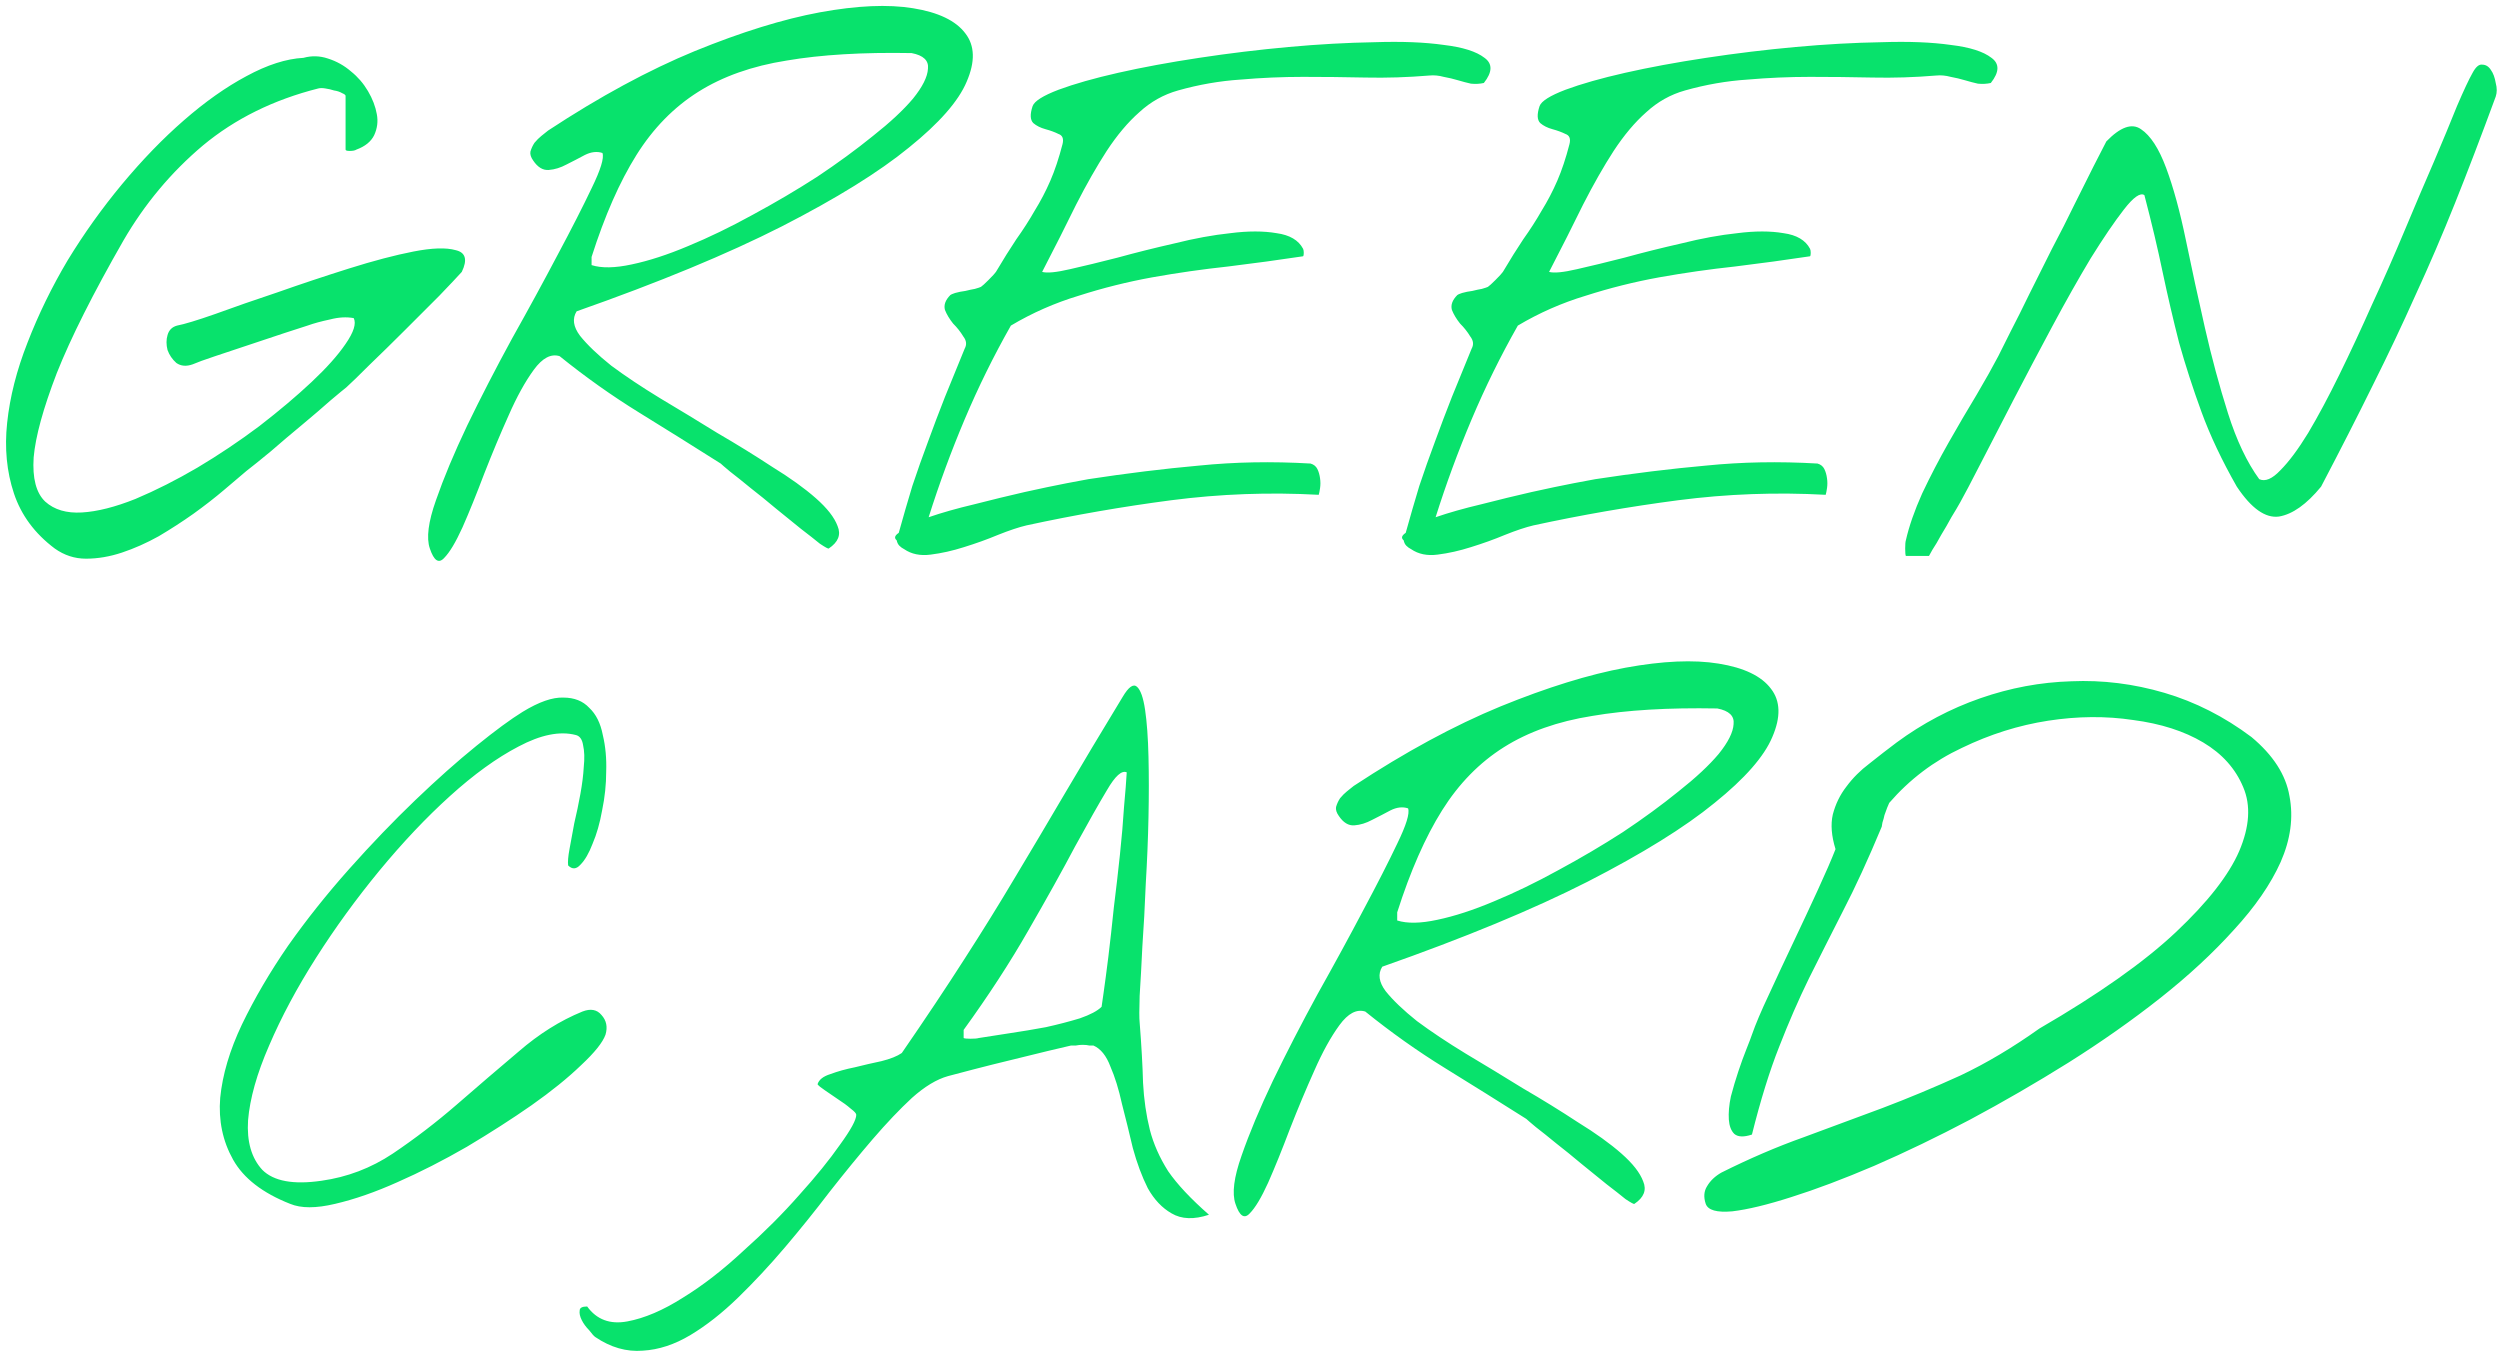<?xml version="1.0" encoding="UTF-8"?> <svg xmlns="http://www.w3.org/2000/svg" width="679" height="368" viewBox="0 0 679 368" fill="none"> <path d="M14.863 148.97C9.449 144.909 5.757 139.926 3.789 134.02C1.82 128.113 1.205 121.715 1.943 114.824C2.681 107.811 4.527 100.551 7.48 93.045C10.433 85.416 14.063 77.972 18.37 70.712C22.799 63.452 27.721 56.562 33.135 50.04C38.672 43.395 44.271 37.612 49.931 32.69C55.714 27.645 61.374 23.646 66.912 20.693C72.572 17.617 77.74 15.956 82.415 15.71C84.63 15.095 86.845 15.156 89.06 15.895C91.398 16.633 93.49 17.802 95.335 19.401C97.181 20.878 98.719 22.662 99.95 24.754C101.18 26.846 101.98 28.938 102.349 31.029C102.718 32.998 102.472 34.905 101.611 36.751C100.75 38.474 99.15 39.766 96.812 40.627C96.443 40.873 95.828 40.996 94.966 40.996C94.228 40.996 93.859 40.873 93.859 40.627V26.046C93.859 25.8 93.551 25.554 92.936 25.308C92.321 24.939 91.582 24.692 90.721 24.569C89.983 24.323 89.183 24.139 88.322 24.016C87.584 23.893 86.968 23.893 86.476 24.016C74.294 27.092 63.835 32.26 55.099 39.52C46.486 46.779 39.288 55.393 33.504 65.359C25.26 79.756 19.231 91.753 15.416 101.351C11.725 110.948 9.633 118.577 9.141 124.237C8.772 129.897 9.818 133.896 12.279 136.234C14.74 138.449 18.062 139.434 22.246 139.188C26.429 138.941 31.29 137.711 36.827 135.496C42.364 133.158 47.962 130.328 53.623 127.006C59.406 123.561 65.004 119.808 70.418 115.747C75.832 111.563 80.57 107.564 84.63 103.75C88.691 99.936 91.767 96.49 93.859 93.414C96.074 90.215 96.812 87.877 96.074 86.4C94.105 86.031 91.952 86.154 89.614 86.769C87.276 87.262 85.246 87.815 83.523 88.431C82.415 88.8 80.324 89.477 77.248 90.461C74.294 91.445 71.157 92.491 67.835 93.599C64.512 94.706 61.374 95.752 58.421 96.736C55.468 97.721 53.438 98.459 52.331 98.951C50.608 99.566 49.131 99.443 47.901 98.582C46.794 97.598 45.994 96.429 45.502 95.075C45.132 93.599 45.132 92.245 45.502 91.015C45.871 89.661 46.732 88.8 48.085 88.431C50.054 88.061 53.499 87.016 58.421 85.293C63.466 83.447 69.126 81.478 75.402 79.387C81.677 77.172 88.137 75.019 94.782 72.927C101.426 70.835 107.271 69.297 112.316 68.312C117.361 67.328 121.175 67.205 123.759 67.943C126.466 68.559 127.02 70.527 125.42 73.85C124.313 75.08 122.283 77.233 119.33 80.31C116.376 83.263 113.239 86.4 109.917 89.723C106.594 93.045 103.395 96.183 100.319 99.136C97.366 102.089 95.274 104.119 94.043 105.227C93.551 105.596 92.136 106.765 89.798 108.733C87.584 110.702 84.999 112.917 82.046 115.378C79.216 117.716 76.386 120.115 73.556 122.576C70.726 124.914 68.511 126.698 66.912 127.929C65.312 129.282 63.282 131.005 60.821 133.097C58.36 135.188 55.591 137.342 52.515 139.557C49.562 141.648 46.424 143.679 43.102 145.647C39.78 147.493 36.458 148.97 33.135 150.077C29.813 151.185 26.552 151.738 23.353 151.738C20.277 151.738 17.447 150.815 14.863 148.97ZM116.746 148.97C115.761 146.14 116.315 141.771 118.407 135.865C120.499 129.836 123.329 123.068 126.897 115.562C130.588 107.934 134.649 100.059 139.079 91.938C143.631 83.816 147.753 76.249 151.445 69.235C155.259 62.099 158.335 56.069 160.673 51.148C163.134 46.102 164.119 42.903 163.626 41.55C162.15 41.058 160.55 41.242 158.828 42.103C157.228 42.965 155.567 43.826 153.844 44.688C152.245 45.549 150.645 46.041 149.045 46.164C147.446 46.287 146.031 45.426 144.8 43.58C144.185 42.719 143.939 41.919 144.062 41.181C144.308 40.319 144.677 39.52 145.169 38.781C145.785 38.043 146.4 37.428 147.015 36.935C147.753 36.32 148.369 35.828 148.861 35.459C162.888 26.23 176.177 19.032 188.728 13.864C201.402 8.696 212.722 5.189 222.689 3.344C232.779 1.498 241.208 1.129 247.975 2.236C254.866 3.344 259.603 5.62 262.187 9.065C264.771 12.388 264.894 16.756 262.556 22.17C260.341 27.461 255.112 33.429 246.868 40.073C238.747 46.718 227.242 53.855 212.353 61.483C197.587 68.989 179.007 76.68 156.613 84.555C155.382 86.523 155.69 88.738 157.536 91.199C159.504 93.66 162.334 96.367 166.026 99.32C169.84 102.15 174.27 105.104 179.315 108.18C184.483 111.256 189.651 114.394 194.819 117.593C200.11 120.669 205.093 123.745 209.769 126.821C214.568 129.774 218.505 132.604 221.582 135.312C224.658 138.019 226.626 140.541 227.488 142.879C228.472 145.217 227.672 147.247 225.088 148.97C224.965 149.093 224.166 148.662 222.689 147.678C221.335 146.57 219.613 145.217 217.521 143.617C215.429 141.895 213.153 140.049 210.692 138.08C208.354 136.111 206.078 134.266 203.863 132.543C201.771 130.82 199.925 129.344 198.326 128.113C196.849 126.883 195.988 126.145 195.742 125.898C188.359 121.223 180.976 116.608 173.593 112.056C166.21 107.503 159.012 102.396 151.999 96.736C149.661 95.998 147.323 97.228 144.985 100.428C142.647 103.627 140.371 107.749 138.156 112.794C135.941 117.716 133.726 123.007 131.511 128.667C129.419 134.204 127.451 139.064 125.605 143.248C123.759 147.309 122.098 150.077 120.622 151.554C119.145 153.153 117.853 152.292 116.746 148.97ZM160.673 72.004C163.38 72.865 167.01 72.804 171.563 71.819C176.239 70.835 181.345 69.174 186.882 66.836C192.542 64.498 198.387 61.668 204.417 58.346C210.569 55.023 216.414 51.578 221.951 48.01C227.488 44.318 232.533 40.627 237.085 36.935C241.761 33.244 245.391 29.86 247.975 26.784C250.559 23.585 251.913 20.878 252.036 18.663C252.282 16.448 250.805 15.033 247.606 14.418C234.317 14.172 222.997 14.849 213.645 16.448C204.293 17.925 196.295 20.755 189.651 24.939C183.006 29.122 177.408 34.844 172.855 42.103C168.302 49.363 164.242 58.592 160.673 69.789V72.004ZM243.545 146.755C242.807 146.14 242.992 145.463 244.099 144.725C245.33 140.295 246.56 136.05 247.791 131.989C249.144 127.929 250.559 123.93 252.036 119.992C253.512 115.932 255.05 111.871 256.65 107.811C258.373 103.627 260.157 99.259 262.002 94.706C262.618 93.599 262.495 92.491 261.633 91.384C260.895 90.153 259.972 88.984 258.865 87.877C257.88 86.647 257.142 85.416 256.65 84.186C256.281 82.832 256.773 81.478 258.126 80.125C258.25 80.002 258.68 79.817 259.418 79.571C260.28 79.325 261.203 79.141 262.187 79.018C263.171 78.772 264.033 78.587 264.771 78.464C265.632 78.218 266.186 78.033 266.432 77.91C266.801 77.664 267.478 77.049 268.462 76.064C269.57 74.957 270.247 74.219 270.493 73.85C272.461 70.527 274.307 67.574 276.03 64.99C277.875 62.406 279.537 59.822 281.013 57.238C282.613 54.654 284.028 51.947 285.258 49.117C286.489 46.287 287.596 42.965 288.581 39.15C288.95 37.674 288.581 36.751 287.473 36.382C286.489 35.89 285.32 35.459 283.966 35.09C282.613 34.721 281.505 34.167 280.644 33.429C279.783 32.567 279.721 31.029 280.459 28.814C280.952 27.461 283.29 25.984 287.473 24.385C291.78 22.785 297.194 21.247 303.715 19.77C310.237 18.294 317.558 16.94 325.679 15.71C333.8 14.479 341.921 13.495 350.042 12.757C358.164 12.019 365.916 11.588 373.298 11.465C380.681 11.219 386.957 11.465 392.125 12.203C397.292 12.818 400.984 13.987 403.199 15.71C405.414 17.31 405.352 19.586 403.014 22.539C401.907 22.785 400.738 22.847 399.507 22.724C398.4 22.477 397.231 22.17 396 21.801C394.77 21.432 393.478 21.124 392.125 20.878C390.771 20.509 389.479 20.386 388.249 20.509C382.342 21.001 376.559 21.186 370.899 21.062C365.239 20.939 359.579 20.878 353.918 20.878C348.258 20.878 342.598 21.124 336.938 21.616C331.278 21.985 325.618 22.97 319.958 24.569C316.02 25.677 312.513 27.645 309.437 30.476C306.361 33.183 303.408 36.69 300.578 40.996C297.871 45.18 295.102 50.04 292.272 55.577C289.565 61.114 286.489 67.205 283.043 73.85C284.397 74.219 286.919 73.973 290.611 73.111C294.425 72.25 298.732 71.204 303.531 69.974C308.453 68.62 313.621 67.328 319.035 66.098C324.449 64.744 329.494 63.821 334.169 63.329C338.968 62.714 343.152 62.714 346.72 63.329C350.289 63.821 352.688 65.236 353.918 67.574C354.042 67.82 354.103 68.189 354.103 68.682C354.103 69.174 354.042 69.481 353.918 69.605C347.397 70.589 340.629 71.512 333.616 72.373C326.725 73.111 319.834 74.096 312.944 75.326C306.176 76.557 299.532 78.218 293.01 80.31C286.489 82.278 280.336 84.985 274.553 88.431C269.877 96.675 265.694 105.165 262.002 113.901C258.311 122.638 255.05 131.497 252.22 140.479C255.789 139.249 259.911 138.08 264.586 136.973C269.385 135.742 273.938 134.635 278.245 133.65C282.674 132.666 286.489 131.866 289.688 131.251C293.01 130.636 294.979 130.267 295.594 130.144C306.053 128.544 316.082 127.313 325.679 126.452C335.4 125.468 345.49 125.283 355.949 125.898C356.81 126.145 357.425 126.637 357.794 127.375C358.164 128.113 358.41 128.975 358.533 129.959C358.656 130.82 358.656 131.682 358.533 132.543C358.41 133.404 358.287 134.02 358.164 134.389C344.751 133.65 331.401 134.143 318.112 135.865C304.946 137.588 291.841 139.864 278.798 142.694C276.707 143.187 274.123 144.048 271.046 145.278C268.093 146.509 265.017 147.616 261.818 148.601C258.742 149.585 255.727 150.262 252.774 150.631C249.944 151 247.544 150.508 245.576 149.154C245.083 148.908 244.653 148.601 244.284 148.231C243.915 147.862 243.668 147.37 243.545 146.755ZM381.235 146.755C380.497 146.14 380.681 145.463 381.789 144.725C383.019 140.295 384.25 136.05 385.48 131.989C386.833 127.929 388.249 123.93 389.725 119.992C391.202 115.932 392.74 111.871 394.339 107.811C396.062 103.627 397.846 99.259 399.692 94.706C400.307 93.599 400.184 92.491 399.323 91.384C398.584 90.153 397.662 88.984 396.554 87.877C395.57 86.647 394.832 85.416 394.339 84.186C393.97 82.832 394.462 81.478 395.816 80.125C395.939 80.002 396.37 79.817 397.108 79.571C397.969 79.325 398.892 79.141 399.876 79.018C400.861 78.772 401.722 78.587 402.46 78.464C403.322 78.218 403.875 78.033 404.122 77.91C404.491 77.664 405.167 77.049 406.152 76.064C407.259 74.957 407.936 74.219 408.182 73.85C410.151 70.527 411.997 67.574 413.719 64.99C415.565 62.406 417.226 59.822 418.703 57.238C420.302 54.654 421.717 51.947 422.948 49.117C424.178 46.287 425.286 42.965 426.27 39.15C426.639 37.674 426.27 36.751 425.163 36.382C424.178 35.89 423.009 35.459 421.656 35.09C420.302 34.721 419.195 34.167 418.333 33.429C417.472 32.567 417.411 31.029 418.149 28.814C418.641 27.461 420.979 25.984 425.163 24.385C429.469 22.785 434.883 21.247 441.405 19.77C447.926 18.294 455.248 16.94 463.369 15.71C471.49 14.479 479.611 13.495 487.732 12.757C495.853 12.019 503.605 11.588 510.988 11.465C518.371 11.219 524.646 11.465 529.814 12.203C534.982 12.818 538.673 13.987 540.888 15.71C543.103 17.31 543.042 19.586 540.704 22.539C539.596 22.785 538.427 22.847 537.197 22.724C536.089 22.477 534.92 22.17 533.69 21.801C532.459 21.432 531.167 21.124 529.814 20.878C528.46 20.509 527.168 20.386 525.938 20.509C520.032 21.001 514.249 21.186 508.588 21.062C502.928 20.939 497.268 20.878 491.608 20.878C485.948 20.878 480.288 21.124 474.627 21.616C468.967 21.985 463.307 22.97 457.647 24.569C453.709 25.677 450.203 27.645 447.126 30.476C444.05 33.183 441.097 36.69 438.267 40.996C435.56 45.18 432.792 50.04 429.961 55.577C427.254 61.114 424.178 67.205 420.733 73.85C422.086 74.219 424.609 73.973 428.3 73.111C432.115 72.25 436.421 71.204 441.22 69.974C446.142 68.62 451.31 67.328 456.724 66.098C462.138 64.744 467.183 63.821 471.859 63.329C476.658 62.714 480.841 62.714 484.41 63.329C487.978 63.821 490.377 65.236 491.608 67.574C491.731 67.82 491.792 68.189 491.792 68.682C491.792 69.174 491.731 69.481 491.608 69.605C485.086 70.589 478.319 71.512 471.305 72.373C464.415 73.111 457.524 74.096 450.633 75.326C443.866 76.557 437.221 78.218 430.7 80.31C424.178 82.278 418.026 84.985 412.243 88.431C407.567 96.675 403.383 105.165 399.692 113.901C396 122.638 392.74 131.497 389.91 140.479C393.478 139.249 397.6 138.08 402.276 136.973C407.075 135.742 411.627 134.635 415.934 133.65C420.364 132.666 424.178 131.866 427.377 131.251C430.7 130.636 432.668 130.267 433.284 130.144C443.743 128.544 453.771 127.313 463.369 126.452C473.089 125.468 483.179 125.283 493.638 125.898C494.5 126.145 495.115 126.637 495.484 127.375C495.853 128.113 496.099 128.975 496.222 129.959C496.345 130.82 496.345 131.682 496.222 132.543C496.099 133.404 495.976 134.02 495.853 134.389C482.441 133.65 469.09 134.143 455.801 135.865C442.635 137.588 429.531 139.864 416.488 142.694C414.396 143.187 411.812 144.048 408.736 145.278C405.783 146.509 402.707 147.616 399.507 148.601C396.431 149.585 393.417 150.262 390.463 150.631C387.633 151 385.234 150.508 383.265 149.154C382.773 148.908 382.342 148.601 381.973 148.231C381.604 147.862 381.358 147.37 381.235 146.755ZM517.632 146.755C518.494 142.94 519.97 138.695 522.062 134.02C524.277 129.344 526.676 124.729 529.26 120.177C531.844 115.624 534.367 111.317 536.828 107.257C539.289 103.073 541.257 99.566 542.734 96.736C543.472 95.26 544.58 93.045 546.056 90.092C547.656 87.016 549.378 83.57 551.224 79.756C553.193 75.818 555.223 71.758 557.315 67.574C559.53 63.391 561.56 59.392 563.406 55.577C565.375 51.64 567.097 48.194 568.574 45.241C570.173 42.165 571.342 39.889 572.081 38.412C575.895 34.475 579.033 33.367 581.494 35.09C584.078 36.812 586.354 40.319 588.323 45.61C590.292 50.901 592.076 57.423 593.675 65.175C595.275 72.927 596.998 80.863 598.843 88.984C600.689 97.106 602.781 104.857 605.119 112.24C607.457 119.623 610.287 125.591 613.609 130.144C615.208 130.882 617.116 130.082 619.331 127.744C621.668 125.406 624.191 122.022 626.898 117.593C629.605 113.04 632.435 107.749 635.388 101.72C638.341 95.69 641.294 89.353 644.248 82.709C647.324 76.064 650.277 69.358 653.107 62.591C655.937 55.823 658.583 49.609 661.043 43.949C663.504 38.166 665.596 33.121 667.319 28.814C669.165 24.508 670.58 21.493 671.564 19.77C672.425 18.171 673.287 17.433 674.148 17.556C675.132 17.556 675.932 18.048 676.547 19.032C677.163 19.894 677.593 21.062 677.839 22.539C678.208 23.893 678.208 25.123 677.839 26.23C673.902 36.935 670.21 46.595 666.765 55.208C663.32 63.821 659.751 72.127 656.06 80.125C652.492 88.123 648.616 96.306 644.432 104.673C640.372 112.917 635.696 122.084 630.405 132.174C626.467 136.973 622.653 139.68 618.961 140.295C615.27 140.787 611.456 138.08 607.518 132.174C603.458 125.037 600.258 118.27 597.92 111.871C595.583 105.473 593.552 99.197 591.83 93.045C590.23 86.769 588.753 80.433 587.4 74.034C586.046 67.513 584.385 60.499 582.417 52.993C581.309 52.255 579.463 53.547 576.879 56.869C574.295 60.191 571.281 64.621 567.835 70.158C564.513 75.695 561.006 81.909 557.315 88.8C553.624 95.69 550.117 102.335 546.794 108.733C543.472 115.132 540.519 120.854 537.935 125.898C535.351 130.943 533.505 134.45 532.398 136.419C531.783 137.526 530.983 138.88 529.999 140.479C529.137 142.079 528.214 143.679 527.23 145.278C526.369 146.878 525.569 148.231 524.831 149.339C524.215 150.446 523.908 151 523.908 151H517.632C517.509 150.754 517.448 150.077 517.448 148.97C517.448 147.862 517.509 147.124 517.632 146.755ZM78.816 326.97C71.311 324.017 66.143 320.018 63.312 314.973C60.482 309.928 59.313 304.329 59.806 298.177C60.421 291.901 62.39 285.257 65.712 278.243C69.157 271.106 73.341 263.97 78.263 256.833C83.308 249.696 88.845 242.744 94.874 235.977C100.903 229.209 106.871 222.995 112.777 217.335C118.684 211.675 124.221 206.753 129.389 202.569C134.557 198.386 138.74 195.31 141.939 193.341C146.369 190.634 150.061 189.342 153.014 189.465C155.967 189.465 158.305 190.388 160.027 192.233C161.873 193.956 163.104 196.417 163.719 199.616C164.457 202.692 164.765 206.015 164.642 209.583C164.642 213.028 164.272 216.535 163.534 220.104C162.919 223.549 162.058 226.563 160.95 229.147C159.966 231.731 158.858 233.639 157.628 234.869C156.521 236.1 155.413 236.161 154.306 235.054C154.183 234.069 154.306 232.593 154.675 230.624C155.044 228.532 155.475 226.194 155.967 223.61C156.582 221.026 157.136 218.381 157.628 215.674C158.12 212.967 158.428 210.506 158.551 208.291C158.797 205.953 158.735 203.984 158.366 202.385C158.12 200.785 157.443 199.862 156.336 199.616C152.029 198.509 146.861 199.555 140.832 202.754C134.926 205.83 128.712 210.321 122.19 216.228C115.792 222.011 109.394 228.778 102.995 236.53C96.72 244.159 90.998 252.034 85.83 260.155C80.662 268.276 76.417 276.213 73.095 283.965C69.772 291.594 67.865 298.361 67.373 304.268C67.004 310.051 68.296 314.542 71.249 317.741C74.325 320.817 79.678 321.802 87.307 320.694C94.32 319.71 100.78 317.249 106.687 313.312C112.716 309.251 118.499 304.821 124.036 300.022C129.696 295.101 135.295 290.302 140.832 285.626C146.369 280.827 152.152 277.197 158.182 274.736C160.396 273.875 162.119 274.183 163.35 275.659C164.703 277.136 165.072 278.92 164.457 281.012C163.719 283.104 161.504 285.872 157.812 289.317C154.244 292.763 149.753 296.393 144.339 300.207C139.048 303.898 133.203 307.651 126.805 311.466C120.406 315.157 114.131 318.356 107.979 321.063C101.949 323.771 96.289 325.739 90.998 326.97C85.83 328.2 81.769 328.2 78.816 326.97ZM161.688 363.146C161.319 362.899 160.766 362.284 160.027 361.3C159.166 360.438 158.489 359.516 157.997 358.531C157.505 357.547 157.32 356.686 157.443 355.947C157.443 355.209 158.12 354.84 159.474 354.84C162.058 358.408 165.688 359.762 170.363 358.9C175.039 358.039 180.084 355.886 185.498 352.44C190.912 349.118 196.388 344.873 201.925 339.705C207.585 334.66 212.63 329.615 217.06 324.57C221.612 319.525 225.304 314.973 228.134 310.912C231.087 306.852 232.563 304.145 232.563 302.791C232.563 302.422 232.071 301.868 231.087 301.13C230.103 300.269 228.934 299.407 227.58 298.546C226.35 297.685 225.181 296.885 224.073 296.146C222.966 295.408 222.289 294.854 222.043 294.485C222.412 293.255 223.581 292.332 225.55 291.717C227.519 290.979 229.733 290.363 232.194 289.871C234.655 289.256 237.055 288.702 239.393 288.21C241.854 287.595 243.699 286.856 244.93 285.995C251.451 276.521 257.111 268.03 261.91 260.524C266.832 252.896 271.446 245.451 275.753 238.191C280.183 230.809 284.674 223.241 289.227 215.489C293.779 207.737 299.009 199.001 304.915 189.28C306.515 186.573 307.807 185.65 308.791 186.512C309.775 187.373 310.514 189.465 311.006 192.787C311.498 196.109 311.806 200.354 311.929 205.522C312.052 210.567 312.052 216.043 311.929 221.949C311.806 227.855 311.56 233.885 311.19 240.037C310.944 246.189 310.637 251.85 310.268 257.018C310.021 262.186 309.775 266.677 309.529 270.491C309.406 274.183 309.406 276.582 309.529 277.689C310.021 283.965 310.329 289.44 310.452 294.116C310.698 298.669 311.313 302.914 312.298 306.852C313.282 310.666 314.943 314.419 317.281 318.11C319.742 321.679 323.434 325.616 328.355 329.923C324.295 331.276 320.911 331.153 318.204 329.554C315.62 328.077 313.467 325.801 311.744 322.725C310.145 319.525 308.791 315.896 307.684 311.835C306.699 307.651 305.715 303.652 304.73 299.838C303.869 295.9 302.823 292.517 301.593 289.687C300.485 286.733 298.947 284.826 296.979 283.965C296.855 283.965 296.486 283.965 295.871 283.965C295.379 283.842 294.764 283.78 294.025 283.78C293.41 283.78 292.795 283.842 292.18 283.965C291.564 283.965 291.134 283.965 290.888 283.965C289.78 284.211 287.688 284.703 284.612 285.441C281.659 286.18 278.398 286.979 274.83 287.841C271.262 288.702 267.816 289.563 264.494 290.425C261.295 291.286 258.957 291.901 257.48 292.271C254.404 293.132 251.144 295.101 247.698 298.177C244.376 301.253 240.808 305.006 236.993 309.436C233.302 313.742 229.426 318.479 225.365 323.647C221.428 328.815 217.367 333.86 213.184 338.782C209 343.704 204.755 348.257 200.448 352.44C196.142 356.624 191.835 360.008 187.528 362.592C183.222 365.176 178.915 366.591 174.608 366.837C170.179 367.206 165.872 365.976 161.688 363.146ZM261.726 281.935C261.972 282.058 262.587 282.119 263.571 282.119C264.679 282.119 265.417 282.058 265.786 281.935C268.001 281.565 270.77 281.135 274.092 280.643C277.414 280.15 280.736 279.597 284.059 278.981C287.381 278.243 290.457 277.443 293.287 276.582C296.117 275.598 298.086 274.552 299.193 273.444C299.193 273.444 299.378 272.152 299.747 269.568C300.116 266.984 300.547 263.724 301.039 259.786C301.531 255.726 302.023 251.296 302.516 246.497C303.131 241.575 303.685 236.776 304.177 232.101C304.669 227.425 305.038 223.118 305.284 219.181C305.653 215.12 305.899 211.982 306.022 209.768C304.669 209.152 302.885 210.752 300.67 214.566C298.455 218.258 295.563 223.364 291.995 229.886C288.55 236.407 284.305 244.036 279.26 252.772C274.338 261.386 268.493 270.368 261.726 279.72V281.935ZM335.554 326.97C334.569 324.14 335.123 319.771 337.215 313.865C339.307 307.836 342.137 301.068 345.705 293.562C349.396 285.934 353.457 278.059 357.887 269.938C362.439 261.816 366.562 254.249 370.253 247.235C374.067 240.099 377.144 234.069 379.481 229.147C381.942 224.103 382.927 220.903 382.435 219.55C380.958 219.058 379.358 219.242 377.636 220.104C376.036 220.965 374.375 221.826 372.652 222.688C371.053 223.549 369.453 224.041 367.854 224.164C366.254 224.287 364.839 223.426 363.608 221.58C362.993 220.719 362.747 219.919 362.87 219.181C363.116 218.319 363.485 217.52 363.978 216.781C364.593 216.043 365.208 215.428 365.823 214.936C366.562 214.32 367.177 213.828 367.669 213.459C381.696 204.23 394.985 197.032 407.536 191.864C420.21 186.696 431.53 183.189 441.497 181.344C451.587 179.498 460.016 179.129 466.783 180.236C473.674 181.344 478.411 183.62 480.995 187.065C483.579 190.388 483.702 194.756 481.364 200.17C479.149 205.461 473.92 211.429 465.676 218.073C457.555 224.718 446.05 231.854 431.161 239.483C416.396 246.989 397.815 254.68 375.421 262.555C374.19 264.523 374.498 266.738 376.344 269.199C378.312 271.66 381.143 274.367 384.834 277.32C388.648 280.15 393.078 283.104 398.123 286.18C403.291 289.256 408.459 292.394 413.627 295.593C418.918 298.669 423.901 301.745 428.577 304.821C433.376 307.774 437.313 310.604 440.39 313.312C443.466 316.019 445.435 318.541 446.296 320.879C447.28 323.217 446.48 325.247 443.896 326.97C443.773 327.093 442.974 326.662 441.497 325.678C440.144 324.57 438.421 323.217 436.329 321.617C434.237 319.895 431.961 318.049 429.5 316.08C427.162 314.111 424.886 312.266 422.671 310.543C420.579 308.82 418.733 307.344 417.134 306.113C415.657 304.883 414.796 304.145 414.55 303.898C407.167 299.223 399.784 294.608 392.401 290.056C385.019 285.503 377.82 280.396 370.807 274.736C368.469 273.998 366.131 275.229 363.793 278.428C361.455 281.627 359.179 285.749 356.964 290.794C354.749 295.716 352.534 301.007 350.319 306.667C348.228 312.204 346.259 317.064 344.413 321.248C342.567 325.309 340.906 328.077 339.43 329.554C337.953 331.153 336.661 330.292 335.554 326.97ZM379.481 250.004C382.188 250.865 385.818 250.804 390.371 249.819C395.047 248.835 400.153 247.174 405.69 244.836C411.351 242.498 417.195 239.668 423.225 236.346C429.377 233.023 435.222 229.578 440.759 226.01C446.296 222.318 451.341 218.627 455.894 214.936C460.569 211.244 464.199 207.86 466.783 204.784C469.367 201.585 470.721 198.878 470.844 196.663C471.09 194.448 469.613 193.033 466.414 192.418C453.125 192.172 441.805 192.849 432.453 194.448C423.102 195.925 415.104 198.755 408.459 202.938C401.814 207.122 396.216 212.844 391.663 220.104C387.11 227.363 383.05 236.592 379.481 247.789V250.004ZM463.276 326.97C462.661 325.124 462.784 323.524 463.646 322.171C464.507 320.694 465.799 319.464 467.521 318.479C475.15 314.665 482.595 311.466 489.854 308.882C497.114 306.175 504.251 303.529 511.265 300.945C518.401 298.238 525.477 295.285 532.49 292.086C539.504 288.764 546.641 284.519 553.9 279.351C570.02 269.999 582.386 261.263 590.999 253.142C599.612 245.021 605.334 237.699 608.164 231.178C610.994 224.533 611.363 218.75 609.271 213.828C607.18 208.783 603.55 204.723 598.382 201.646C593.214 198.57 586.877 196.54 579.371 195.556C571.988 194.448 564.298 194.51 556.3 195.74C548.302 196.971 540.488 199.432 532.859 203.123C525.23 206.691 518.647 211.675 513.11 218.073C512.987 218.319 512.803 218.75 512.557 219.365C512.311 219.98 512.064 220.657 511.818 221.396C511.695 222.011 511.511 222.688 511.265 223.426C511.142 224.041 511.08 224.41 511.08 224.533C507.389 233.393 503.882 241.021 500.56 247.42C497.36 253.695 494.284 259.786 491.331 265.692C488.501 271.476 485.794 277.689 483.21 284.334C480.626 290.855 478.165 298.792 475.827 308.144C473.612 308.882 472.013 308.82 471.028 307.959C470.167 307.098 469.675 305.806 469.552 304.083C469.429 302.237 469.613 300.146 470.105 297.808C470.721 295.47 471.397 293.193 472.136 290.979C472.874 288.764 473.612 286.733 474.351 284.888C475.089 283.042 475.581 281.75 475.827 281.012C476.812 278.182 478.35 274.552 480.441 270.122C482.533 265.569 484.748 260.832 487.086 255.91C489.424 250.988 491.639 246.251 493.73 241.698C495.822 237.146 497.422 233.454 498.529 230.624C497.422 227.056 497.176 223.918 497.791 221.211C498.529 218.381 499.76 215.858 501.482 213.644C503.205 211.306 505.297 209.214 507.758 207.368C510.219 205.399 512.68 203.492 515.141 201.646C522.154 196.479 529.722 192.479 537.843 189.649C545.964 186.819 554.208 185.281 562.575 185.035C571.065 184.666 579.494 185.712 587.861 188.173C596.229 190.634 604.104 194.633 611.486 200.17C617.393 205.092 620.838 210.444 621.822 216.228C622.93 222.011 622.13 227.979 619.423 234.131C616.716 240.16 612.471 246.312 606.688 252.588C601.027 258.863 594.383 265.016 586.754 271.045C579.125 277.074 570.819 282.919 561.837 288.579C552.978 294.116 544.057 299.284 535.074 304.083C526.215 308.759 517.54 312.942 509.05 316.634C500.683 320.202 493.177 323.032 486.532 325.124C480.011 327.216 474.658 328.508 470.475 329C466.291 329.369 463.892 328.692 463.276 326.97Z" fill="#08E26C"></path> </svg> 